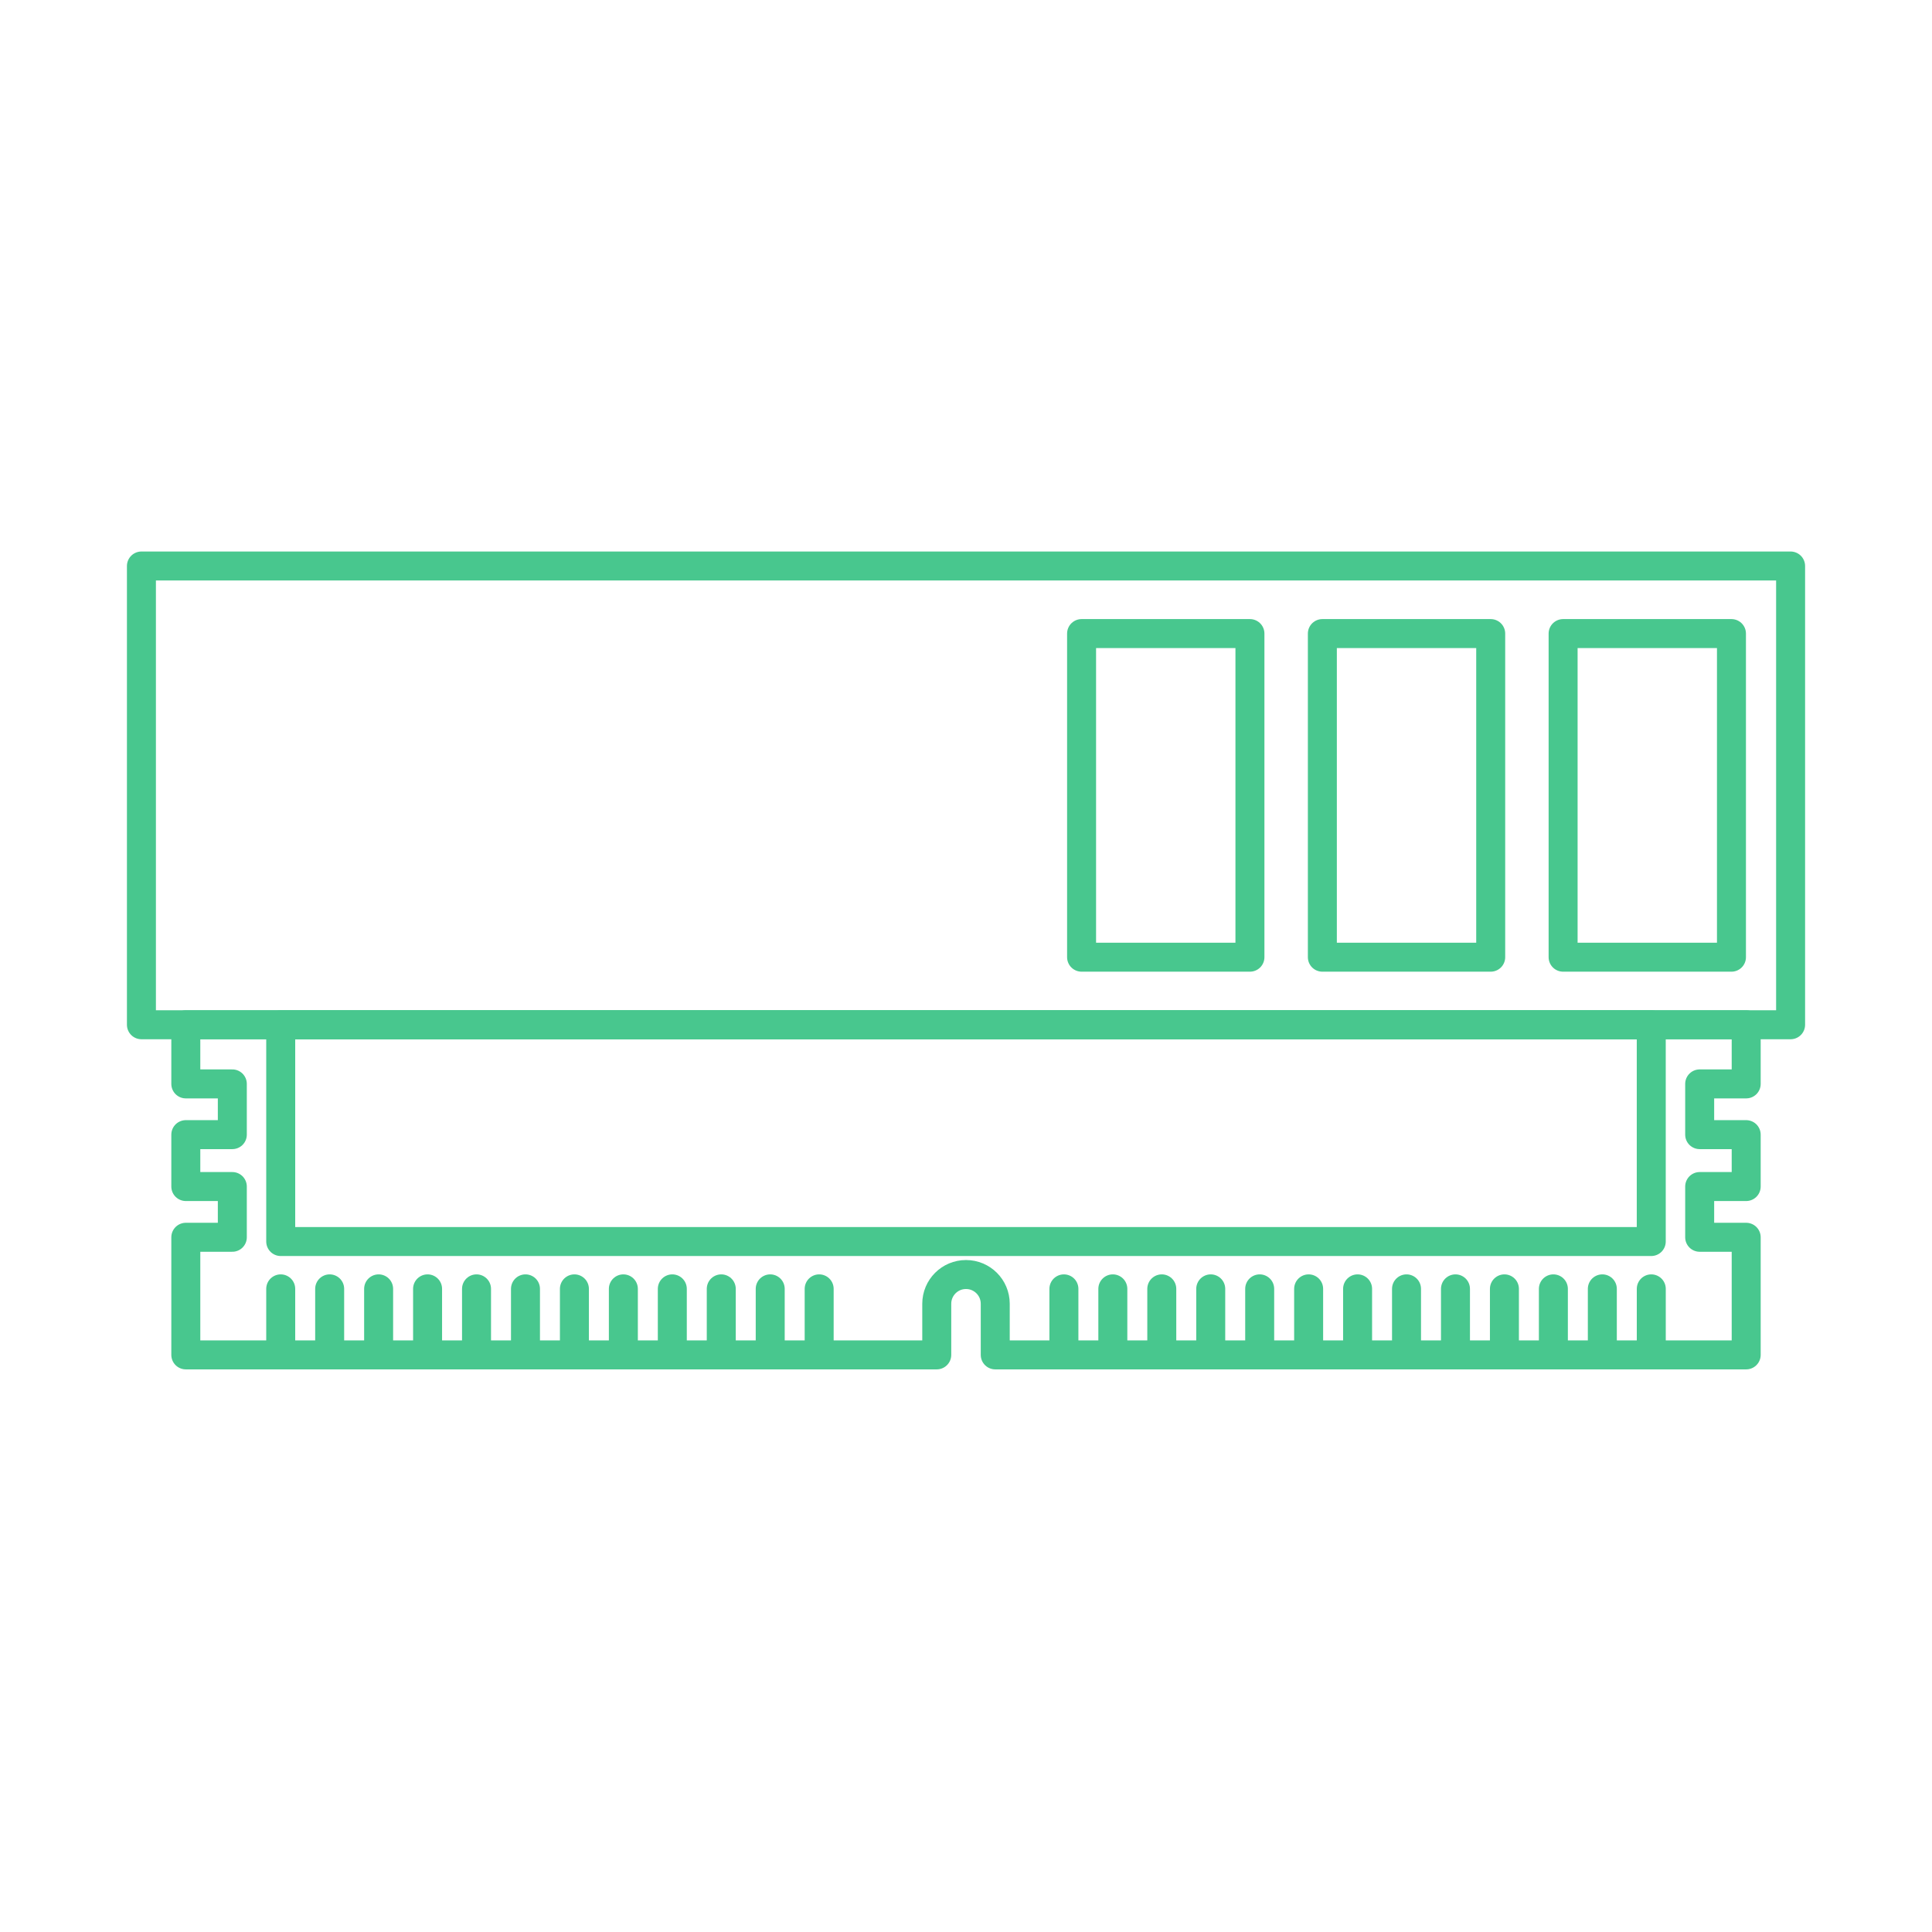 <?xml version="1.0" encoding="UTF-8"?><svg xmlns="http://www.w3.org/2000/svg" viewBox="0 0 800 800"><defs><style>.cls-1,.cls-2{fill:none;stroke:#48c78e;stroke-linejoin:round;stroke-width:12px;}.cls-2{stroke-linecap:round;}</style></defs><g id="_風冷"><rect class="cls-1" x="58.56" y="234.37" width="682.89" height="189.96"/><path class="cls-1" d="M703.8,448.82v21.01h19.26v21.49h-19.26v21.01h19.26v48.7h-310.95v-21.17c0-6.69-5.42-12.11-12.11-12.11s-12.11,5.42-12.11,12.11v21.17H76.94v-48.7h19.26v-21.01h-19.26v-21.49h19.26v-21.01h-19.26v-24.48h646.12v24.48h-19.26Z"/><rect class="cls-1" x="116.24" y="424.34" width="567.51" height="89.75"/><line class="cls-2" x1="116.24" y1="533.69" x2="116.24" y2="561.03"/><line class="cls-2" x1="136.51" y1="533.69" x2="136.51" y2="561.03"/><line class="cls-2" x1="156.78" y1="533.69" x2="156.78" y2="561.03"/><line class="cls-2" x1="177.05" y1="533.69" x2="177.05" y2="561.03"/><line class="cls-2" x1="197.32" y1="533.69" x2="197.32" y2="561.03"/><line class="cls-2" x1="217.59" y1="533.69" x2="217.59" y2="561.03"/><line class="cls-2" x1="237.85" y1="533.69" x2="237.85" y2="561.03"/><line class="cls-2" x1="258.12" y1="533.69" x2="258.12" y2="561.03"/><line class="cls-2" x1="278.39" y1="533.69" x2="278.39" y2="561.03"/><line class="cls-2" x1="298.66" y1="533.69" x2="298.66" y2="561.03"/><line class="cls-2" x1="318.93" y1="533.69" x2="318.93" y2="561.03"/><line class="cls-2" x1="339.2" y1="533.69" x2="339.2" y2="561.03"/><line class="cls-2" x1="440.54" y1="533.69" x2="440.54" y2="561.03"/><line class="cls-2" x1="460.8" y1="533.69" x2="460.8" y2="561.03"/><line class="cls-2" x1="481.07" y1="533.69" x2="481.07" y2="561.03"/><line class="cls-2" x1="501.34" y1="533.69" x2="501.34" y2="561.03"/><line class="cls-2" x1="521.61" y1="533.69" x2="521.61" y2="561.03"/><line class="cls-2" x1="541.88" y1="533.69" x2="541.88" y2="561.03"/><line class="cls-2" x1="562.15" y1="533.69" x2="562.15" y2="561.03"/><line class="cls-2" x1="582.41" y1="533.69" x2="582.41" y2="561.03"/><line class="cls-2" x1="602.68" y1="533.69" x2="602.68" y2="561.03"/><line class="cls-2" x1="622.95" y1="533.69" x2="622.95" y2="561.03"/><line class="cls-2" x1="643.22" y1="533.69" x2="643.22" y2="561.03"/><line class="cls-2" x1="663.49" y1="533.69" x2="663.49" y2="561.03"/><line class="cls-2" x1="683.76" y1="533.69" x2="683.76" y2="561.03"/></g><g id="_記憶體"><rect class="cls-1" x="647.25" y="262.35" width="69.71" height="134"/><rect class="cls-1" x="547.56" y="262.35" width="69.71" height="134"/><rect class="cls-1" x="447.86" y="262.35" width="69.71" height="134"/></g></svg>